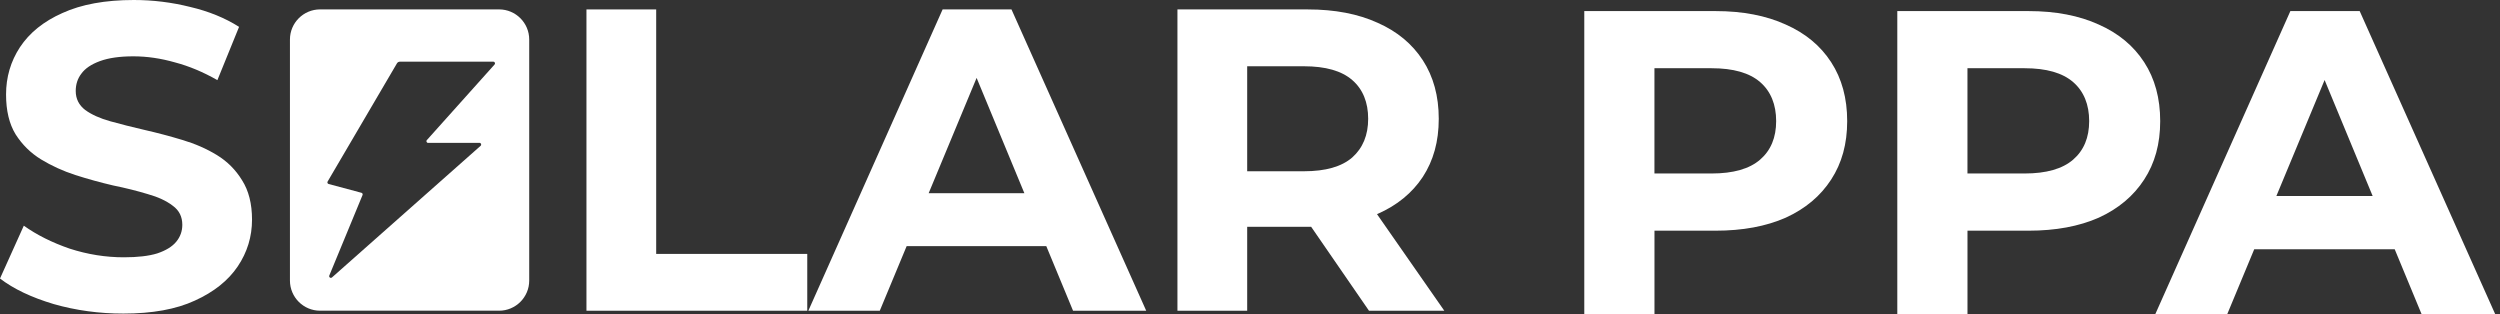 <svg width="175" height="22" viewBox="0 0 175 22" fill="none" xmlns="http://www.w3.org/2000/svg">
<rect x="0" y="0" width="175" height="22" fill="#333333" stroke="none"/>
<g id="Group 27">
<path id="Vector" d="M110.9 21.998V0.776H120.087C121.987 0.776 123.624 1.091 124.998 1.717C126.373 2.323 127.434 3.202 128.181 4.354C128.93 5.506 129.303 6.881 129.303 8.478C129.303 10.075 128.93 11.419 128.181 12.57C127.434 13.722 126.373 14.613 124.998 15.239C123.622 15.845 121.985 16.148 120.087 16.148H113.63L115.813 13.935V22H110.902L110.9 21.998ZM115.811 14.48L113.627 12.144H119.813C121.329 12.144 122.46 11.822 123.209 11.174C123.958 10.526 124.331 9.628 124.331 8.476C124.331 7.324 123.958 6.394 123.209 5.746C122.462 5.099 121.329 4.776 119.813 4.776H113.627L115.811 2.441V14.477V14.48Z" fill="white"/>
<path id="Vector_2" d="M132.811 21.998V0.776H141.998C143.899 0.776 145.535 1.091 146.909 1.717C148.284 2.323 149.345 3.202 150.092 4.354C150.841 5.506 151.214 6.881 151.214 8.478C151.214 10.075 150.841 11.419 150.092 12.57C149.345 13.722 148.282 14.613 146.909 15.239C145.533 15.845 143.896 16.148 141.998 16.148H135.541L137.724 13.935V22H132.813L132.811 21.998ZM137.722 14.48L135.539 12.144H141.724C143.24 12.144 144.371 11.822 145.12 11.174C145.869 10.526 146.242 9.628 146.242 8.476C146.242 7.324 145.869 6.394 145.12 5.746C144.373 5.099 143.24 4.776 141.724 4.776H135.539L137.722 2.441V14.477V14.48Z" fill="white"/>
<path id="Vector_3" d="M150.867 21.998L160.326 0.776H165.178L174.669 22H169.515L161.754 3.263H163.695L155.903 22H150.869L150.867 21.998ZM155.597 17.45L156.9 13.72H167.815L169.148 17.45H155.597Z" fill="white"/>
<path id="Vector_4" d="M41.052 21.751V0.66H45.933V17.774H56.508V21.751H41.052Z" fill="white"/>
<path id="Vector_5" d="M56.584 21.751L65.983 0.66H70.804L80.235 21.751H75.113L67.401 3.13H69.329L61.585 21.751H56.584ZM61.283 17.23L62.579 13.524H73.426L74.752 17.23H61.283Z" fill="white"/>
<path id="Vector_6" d="M82.421 21.751V0.66H91.551C93.439 0.66 95.066 0.972 96.433 1.595C97.8 2.198 98.852 3.071 99.597 4.217C100.339 5.362 100.713 6.727 100.713 8.316C100.713 9.904 100.342 11.237 99.597 12.383C98.854 13.507 97.8 14.372 96.433 14.973C95.066 15.576 93.439 15.878 91.551 15.878H85.134L87.303 13.739V21.753H82.421V21.751ZM95.829 21.751L90.556 14.098H95.768L101.101 21.751H95.829ZM87.303 14.279L85.134 11.988H91.281C92.787 11.988 93.912 11.668 94.656 11.024C95.399 10.362 95.772 9.457 95.772 8.313C95.772 7.17 95.401 6.244 94.656 5.603C93.914 4.959 92.787 4.639 91.281 4.639H85.134L87.303 2.318V14.279Z" fill="white"/>
<path id="Vector_7" d="M8.64 21.951C6.942 21.951 5.316 21.73 3.759 21.285C2.202 20.821 0.949 20.224 0 19.496L1.667 15.798C2.576 16.446 3.647 16.981 4.879 17.405C6.132 17.81 7.396 18.011 8.67 18.011C9.64 18.011 10.419 17.92 11.005 17.739C11.611 17.536 12.056 17.264 12.338 16.92C12.621 16.576 12.762 16.182 12.762 15.737C12.762 15.171 12.541 14.726 12.096 14.404C11.651 14.06 11.064 13.788 10.336 13.585C9.609 13.364 8.801 13.161 7.911 12.98C7.041 12.777 6.162 12.535 5.274 12.252C4.405 11.969 3.607 11.604 2.879 11.161C2.152 10.716 1.555 10.13 1.091 9.402C0.646 8.674 0.424 7.744 0.424 6.613C0.424 5.4 0.747 4.299 1.394 3.308C2.061 2.297 3.052 1.498 4.367 0.913C5.7 0.304 7.368 0 9.368 0C10.701 0 12.016 0.162 13.309 0.485C14.602 0.789 15.745 1.253 16.735 1.88L15.218 5.609C14.226 5.044 13.237 4.628 12.246 4.367C11.256 4.084 10.286 3.943 9.335 3.943C8.383 3.943 7.607 4.054 6.999 4.276C6.394 4.497 5.959 4.791 5.696 5.156C5.432 5.499 5.301 5.904 5.301 6.369C5.301 6.915 5.523 7.36 5.968 7.702C6.413 8.024 6.999 8.288 7.727 8.491C8.455 8.693 9.252 8.896 10.121 9.096C11.011 9.299 11.889 9.531 12.758 9.794C13.648 10.058 14.456 10.41 15.184 10.855C15.912 11.3 16.498 11.887 16.943 12.615C17.407 13.342 17.642 14.262 17.642 15.374C17.642 16.566 17.308 17.659 16.642 18.648C15.975 19.637 14.975 20.437 13.64 21.042C12.326 21.65 10.659 21.951 8.638 21.951H8.64Z" fill="white"/>
<path id="Vector_8" fill-rule="evenodd" clip-rule="evenodd" d="M22.405 0.658C21.241 0.658 20.296 1.603 20.296 2.768V19.639C20.296 20.804 21.241 21.749 22.405 21.749H34.936C36.1 21.749 37.045 20.804 37.045 19.639V2.768C37.045 1.603 36.1 0.658 34.936 0.658H22.405ZM33.565 9.999C33.672 9.999 33.725 10.134 33.643 10.206L23.239 19.42C23.146 19.502 23.005 19.403 23.051 19.287L25.378 13.653C25.405 13.587 25.367 13.511 25.3 13.495L23.005 12.881C22.928 12.86 22.895 12.775 22.933 12.708L27.787 4.434C27.829 4.362 27.907 4.318 27.991 4.318H34.533C34.634 4.318 34.689 4.438 34.621 4.514L29.879 9.807C29.812 9.883 29.865 10.003 29.968 10.003H33.565V9.999Z" fill="white"/>
</g>
</svg>
